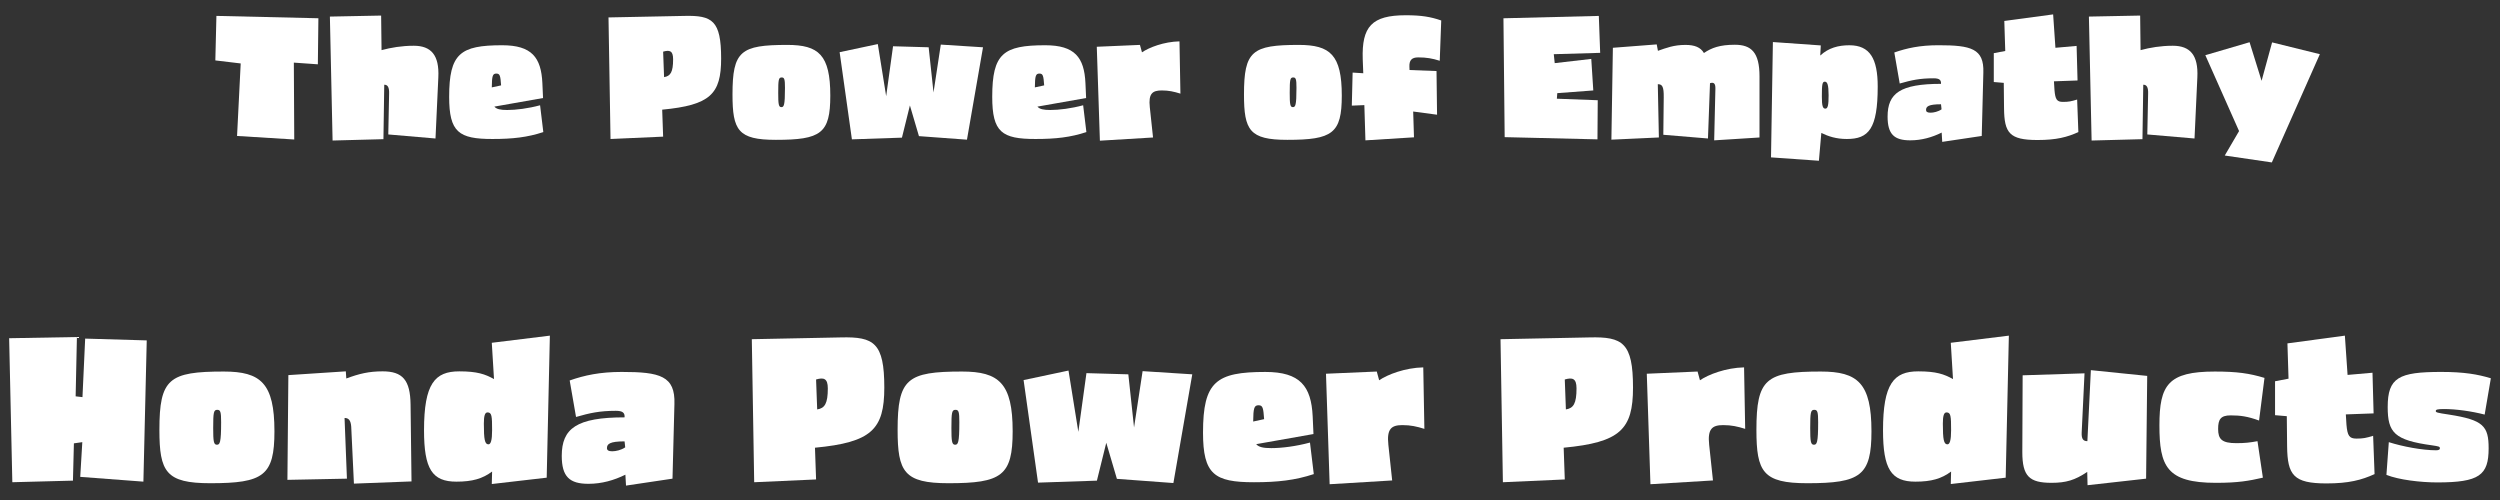 <?xml version="1.0" encoding="utf-8"?>
<!-- Generator: Adobe Illustrator 27.2.0, SVG Export Plug-In . SVG Version: 6.00 Build 0)  -->
<svg version="1.1" id="レイヤー_1" xmlns="http://www.w3.org/2000/svg" xmlns:xlink="http://www.w3.org/1999/xlink" x="0px"
	 y="0px" width="250px" height="50px" viewBox="0 0 250 50" style="enable-background:new 0 0 250 50;" xml:space="preserve">
<rect x="0" y="0" width="250" height="50" fill="#333333" stroke="none"/>
<style type="text/css">
	.st0{fill:#FFFFFF;}
</style>
<g>
	<g>
		<path class="st0" d="M31.785,6.431l-2.401-0.169l0.041,7.688l-5.719-0.354l0.364-7.251l-2.536-0.303l0.108-4.452l10.198,0.236
			L31.785,6.431z"/>
		<path class="st0" d="M43.55,13.85l-4.721-0.405l0.081-4.047c0.027-0.69-0.148-0.927-0.485-0.927l-0.081,5.446l-5.085,0.135
			l-0.27-12.394l5.125-0.101l0.041,3.456c0.944-0.253,2.023-0.438,3.224-0.438c1.727,0,2.562,0.928,2.455,3.153L43.55,13.85z"/>
		<path class="st0" d="M49.246,13.899c-3.372,0-4.33-0.674-4.33-4.215c0-4.333,1.106-5.159,5.301-5.159
			c2.954,0,3.898,1.214,4.02,3.776l0.067,1.501l-4.869,0.859C49.65,10.915,50.042,11,50.716,11c0.89,0,2.104-0.152,3.292-0.473
			l0.324,2.681C52.752,13.731,51.269,13.899,49.246,13.899z M49.637,7.357c-0.377,0-0.445,0.236-0.458,1.383l0.931-0.202
			C50.042,7.594,50.001,7.357,49.637,7.357z"/>
		<path class="st0" d="M66.219,10.966l0.094,2.698l-5.261,0.235L60.85,1.743l7.581-0.152c2.806-0.067,3.683,0.456,3.683,4.267
			C72.113,9.415,71.021,10.511,66.219,10.966z M66.313,5.166l0.095,2.546c0.647-0.102,0.903-0.506,0.903-1.787
			C67.311,5.064,66.96,4.98,66.313,5.166z"/>
		<path class="st0" d="M77.58,13.984c-3.777,0-4.33-0.961-4.33-4.536c0-4.35,0.81-4.957,5.477-4.957
			c3.143,0,4.303,0.995,4.303,5.075C83.029,13.344,82.098,13.984,77.58,13.984z M78.173,7.745c-0.311,0-0.351,0.203-0.351,1.552
			c0,1.112,0.041,1.416,0.311,1.416c0.256,0,0.364-0.151,0.364-1.922C78.497,7.931,78.443,7.745,78.173,7.745z"/>
		<path class="st0" d="M96.696,13.967l-4.802-0.354l-0.904-3.069l-0.796,3.221l-5.004,0.169l-1.227-8.717l3.817-0.81l0.836,5.21
			l0.688-4.991l3.561,0.102l0.486,4.519l0.728-4.788l4.222,0.27L96.696,13.967z"/>
		<path class="st0" d="M103.553,13.899c-3.372,0-4.33-0.674-4.33-4.215c0-4.333,1.106-5.159,5.301-5.159
			c2.954,0,3.898,1.214,4.02,3.776l0.067,1.501l-4.869,0.859c0.216,0.253,0.607,0.338,1.281,0.338c0.89,0,2.104-0.152,3.292-0.473
			l0.324,2.681C107.06,13.731,105.576,13.899,103.553,13.899z M103.944,7.357c-0.377,0-0.445,0.236-0.458,1.383l0.931-0.202
			C104.349,7.594,104.308,7.357,103.944,7.357z"/>
		<path class="st0" d="M116.181,9.044c-0.931,0-1.349,0.304-1.201,1.669l0.324,3.035l-5.314,0.32l-0.311-9.392l4.316-0.186
			l0.203,0.742c0.715-0.489,2.199-1.062,3.75-1.096l0.095,5.227C117.395,9.162,116.882,9.044,116.181,9.044z"/>
		<path class="st0" d="M128.729,13.984c-3.777,0-4.33-0.961-4.33-4.536c0-4.35,0.81-4.957,5.477-4.957
			c3.143,0,4.303,0.995,4.303,5.075C134.179,13.344,133.248,13.984,128.729,13.984z M129.323,7.745c-0.31,0-0.351,0.203-0.351,1.552
			c0,1.112,0.041,1.416,0.311,1.416c0.256,0,0.364-0.151,0.364-1.922C129.647,7.931,129.593,7.745,129.323,7.745z"/>
		<path class="st0" d="M143.975,6.076c-0.755-0.236-1.322-0.337-2.158-0.337c-0.661,0-0.904,0.304-0.876,0.944l0.013,0.32
			l2.698,0.101l0.054,4.367l-2.388-0.32l0.081,2.58l-4.856,0.303l-0.108-3.523l-1.254,0.051l0.081-3.305l1.065,0.067l-0.054-1.399
			c-0.108-3.271,0.904-4.401,4.303-4.401c1.551,0,2.482,0.152,3.547,0.523L143.975,6.076z"/>
		<path class="st0" d="M155.377,5.419l0.095,0.894l3.655-0.422l0.202,3.153l-3.601,0.27l-0.041,0.557l4.087,0.151l-0.027,3.912
			l-9.28-0.22l-0.122-11.887l9.537-0.236l0.135,3.693L155.377,5.419z"/>
		<path class="st0" d="M171.418,14.034l0.122-5.159c0.013-0.539-0.162-0.674-0.54-0.557l-0.203,5.531l-4.465-0.371l0.041-3.727
			c0.014-1.079-0.135-1.332-0.593-1.332l0.108,5.328l-4.748,0.219l0.148-9.188l4.384-0.338l0.122,0.641
			c0.823-0.286,1.578-0.59,2.751-0.59c0.917,0,1.511,0.236,1.848,0.81c0.769-0.522,1.591-0.826,3.089-0.826
			c1.646,0,2.468,0.759,2.468,3.153v6.12L171.418,14.034z"/>
		<path class="st0" d="M184.682,13.899c-1.079,0-1.861-0.27-2.549-0.606l-0.243,2.782l-4.789-0.338l0.188-11.532l4.789,0.337
			l-0.054,1.012c0.836-0.775,1.821-1.028,2.914-1.028c2.063,0,2.833,1.349,2.833,4.131
			C187.771,12.888,186.867,13.899,184.682,13.899z M182.483,8.167c-0.256,0-0.297,0.27-0.297,1.483c0,0.962,0.095,1.215,0.351,1.215
			c0.256,0,0.323-0.389,0.323-1.332C182.861,8.454,182.726,8.167,182.483,8.167z"/>
		<path class="st0" d="M198.174,13.597l-3.952,0.59l-0.054-0.928c-0.958,0.473-1.997,0.775-3.143,0.775
			c-1.605,0-2.266-0.606-2.266-2.377c0-2.327,1.254-3.271,5.341-3.271c0.027-0.388-0.162-0.556-0.742-0.556
			c-1.376,0-2.212,0.186-3.386,0.522l-0.54-3.103c1.254-0.438,2.563-0.725,4.424-0.725c3.251,0,4.559,0.337,4.479,2.731
			L198.174,13.597z M194.101,10.427c-1.254,0-1.497,0.219-1.497,0.573c0,0.168,0.122,0.27,0.445,0.27
			c0.31,0,0.769-0.102,1.106-0.337L194.101,10.427z"/>
		<path class="st0" d="M203.749,14.001c-2.806,0-3.318-0.708-3.345-3.153l-0.027-2.562l-0.998-0.084V5.317l1.146-0.219l-0.094-3.002
			l4.883-0.657l0.229,3.339l2.118-0.186l0.094,3.456l-2.36,0.084l0.054,0.877c0.081,0.944,0.243,1.181,0.85,1.181
			c0.566,0,0.809-0.051,1.416-0.236l0.122,3.254C206.729,13.714,205.637,14.001,203.749,14.001z"/>
		<path class="st0" d="M219.452,13.85l-4.721-0.405l0.081-4.047c0.027-0.69-0.148-0.927-0.485-0.927l-0.081,5.446l-5.085,0.135
			l-0.27-12.394l5.125-0.101l0.041,3.456c0.944-0.253,2.023-0.438,3.224-0.438c1.727,0,2.562,0.928,2.455,3.153L219.452,13.85z"/>
		<path class="st0" d="M227.184,16.243l-4.708-0.691l1.43-2.444l-3.373-7.588l4.424-1.298l1.201,3.861l1.052-3.845l4.775,1.181
			L227.184,16.243z"/>
	</g>
	<g>
		<path class="st0" d="M14.34,48.164l-6.316-0.477l0.207-3.472l-0.841,0.119l-0.095,3.729l-6.062,0.159L0.915,33.822l6.776-0.119
			l-0.127,5.931l0.683,0.08l0.27-5.853l6.157,0.179L14.34,48.164z"/>
		<path class="st0" d="M21.034,48.322c-4.443,0-5.094-1.131-5.094-5.336c0-5.118,0.952-5.832,6.442-5.832
			c3.698,0,5.062,1.171,5.062,5.971C27.445,47.568,26.35,48.322,21.034,48.322z M21.732,40.983c-0.365,0-0.413,0.237-0.413,1.824
			c0,1.31,0.047,1.666,0.365,1.666c0.302,0,0.429-0.178,0.429-2.261C22.113,41.201,22.049,40.983,21.732,40.983z"/>
		<path class="st0" d="M35.392,48.362l-0.27-5.693c-0.047-0.635-0.254-0.873-0.667-0.873l0.238,6.07l-5.951,0.119l0.095-10.474
			l5.745-0.377l0.048,0.714c1.285-0.476,2.253-0.714,3.634-0.714c2,0,2.761,0.873,2.793,3.312l0.095,7.696L35.392,48.362z"/>
		<path class="st0" d="M54.67,47.767l-5.491,0.635l0.032-1.249c-0.952,0.714-1.968,1.012-3.571,1.012
			c-2.428,0-3.237-1.27-3.237-5.138c0-4.662,1.079-5.892,3.523-5.892c1.793,0,2.586,0.277,3.475,0.773l-0.222-3.63l5.808-0.714
			L54.67,47.767z M48.75,41.241c-0.27,0-0.365,0.377-0.365,1.13c0,1.587,0.095,2.063,0.46,2.063c0.238,0,0.365-0.417,0.365-1.408
			C49.211,41.598,49.179,41.241,48.75,41.241z"/>
		<path class="st0" d="M67.25,47.866l-4.649,0.694l-0.063-1.091c-1.127,0.555-2.349,0.912-3.697,0.912
			c-1.889,0-2.666-0.714-2.666-2.797c0-2.737,1.476-3.849,6.284-3.849c0.031-0.456-0.19-0.654-0.873-0.654
			c-1.619,0-2.603,0.218-3.983,0.615l-0.635-3.65c1.476-0.516,3.016-0.853,5.205-0.853c3.825,0,5.364,0.396,5.269,3.213
			L67.25,47.866z M62.458,44.137c-1.476,0-1.762,0.258-1.762,0.675c0,0.198,0.143,0.317,0.523,0.317
			c0.365,0,0.905-0.119,1.302-0.396L62.458,44.137z"/>
		<path class="st0" d="M81.497,44.771l0.111,3.174l-6.189,0.278l-0.238-14.303l8.918-0.179c3.301-0.079,4.332,0.536,4.332,5.019
			C88.431,42.946,87.146,44.236,81.497,44.771z M81.608,37.948l0.111,2.995c0.762-0.119,1.063-0.595,1.063-2.103
			C82.782,37.829,82.37,37.729,81.608,37.948z"/>
		<path class="st0" d="M94.855,48.322c-4.443,0-5.094-1.131-5.094-5.336c0-5.118,0.952-5.832,6.443-5.832
			c3.697,0,5.062,1.171,5.062,5.971C101.267,47.568,100.171,48.322,94.855,48.322z M95.554,40.983c-0.365,0-0.413,0.237-0.413,1.824
			c0,1.31,0.048,1.666,0.365,1.666c0.301,0,0.428-0.178,0.428-2.261C95.935,41.201,95.871,40.983,95.554,40.983z"/>
		<path class="st0" d="M117.339,48.303l-5.649-0.417l-1.063-3.61l-0.937,3.789l-5.887,0.198l-1.444-10.255l4.491-0.952l0.984,6.129
			l0.81-5.871l4.189,0.119l0.571,5.315l0.856-5.633l4.967,0.317L117.339,48.303z"/>
		<path class="st0" d="M125.396,48.224c-3.967,0-5.094-0.794-5.094-4.96c0-5.098,1.302-6.069,6.237-6.069
			c3.475,0,4.586,1.428,4.729,4.443l0.079,1.766l-5.729,1.012c0.254,0.297,0.714,0.396,1.508,0.396c1.047,0,2.476-0.179,3.872-0.556
			l0.381,3.154C129.522,48.024,127.777,48.224,125.396,48.224z M125.857,40.526c-0.444,0-0.524,0.278-0.54,1.627l1.095-0.238
			C126.333,40.805,126.285,40.526,125.857,40.526z"/>
		<path class="st0" d="M140.248,42.511c-1.095,0-1.587,0.356-1.412,1.963l0.381,3.571l-6.253,0.377l-0.365-11.049l5.078-0.219
			l0.238,0.873c0.841-0.575,2.587-1.25,4.412-1.289l0.111,6.149C141.676,42.649,141.073,42.511,140.248,42.511z"/>
		<path class="st0" d="M156.367,44.771l0.111,3.174l-6.189,0.278l-0.238-14.303l8.918-0.179c3.301-0.079,4.332,0.536,4.332,5.019
			C163.301,42.946,162.016,44.236,156.367,44.771z M156.478,37.948l0.111,2.995c0.762-0.119,1.063-0.595,1.063-2.103
			C157.652,37.829,157.24,37.729,156.478,37.948z"/>
		<path class="st0" d="M172.328,42.511c-1.095,0-1.587,0.356-1.412,1.963l0.381,3.571l-6.253,0.377l-0.365-11.049l5.078-0.219
			l0.238,0.873c0.841-0.575,2.587-1.25,4.412-1.289l0.111,6.149C173.756,42.649,173.153,42.511,172.328,42.511z"/>
		<path class="st0" d="M180.736,48.322c-4.443,0-5.094-1.131-5.094-5.336c0-5.118,0.952-5.832,6.442-5.832
			c3.698,0,5.062,1.171,5.062,5.971C187.147,47.568,186.052,48.322,180.736,48.322z M181.434,40.983
			c-0.365,0-0.413,0.237-0.413,1.824c0,1.31,0.047,1.666,0.365,1.666c0.302,0,0.429-0.178,0.429-2.261
			C181.815,41.201,181.751,40.983,181.434,40.983z"/>
		<path class="st0" d="M200.569,47.767l-5.491,0.635l0.032-1.249c-0.952,0.714-1.968,1.012-3.571,1.012
			c-2.428,0-3.237-1.27-3.237-5.138c0-4.662,1.079-5.892,3.523-5.892c1.793,0,2.586,0.277,3.475,0.773l-0.222-3.63l5.808-0.714
			L200.569,47.767z M194.65,41.241c-0.27,0-0.365,0.377-0.365,1.13c0,1.587,0.095,2.063,0.46,2.063c0.238,0,0.365-0.417,0.365-1.408
			C195.11,41.598,195.079,41.241,194.65,41.241z"/>
		<path class="st0" d="M214.61,47.866l-5.855,0.654l-0.032-1.329c-1.238,0.833-2.126,1.091-3.571,1.091
			c-2.222,0-2.92-0.654-2.92-3.074l0.032-7.677l6.188-0.198l-0.285,5.951c-0.016,0.575,0.127,0.833,0.571,0.833l0.349-7.102
			l5.634,0.575L214.61,47.866z"/>
		<path class="st0" d="M225.906,42.054c-1.143-0.416-1.856-0.516-2.84-0.516c-1,0-1.253,0.396-1.253,1.35
			c0,1.031,0.365,1.428,1.825,1.428c0.873,0,1.349-0.06,2.111-0.198l0.539,3.649c-1.396,0.317-2.443,0.516-4.697,0.516
			c-4.935,0-5.649-1.666-5.649-5.752c0-4.047,0.873-5.376,5.539-5.376c2.222,0,3.459,0.179,4.967,0.635L225.906,42.054z"/>
		<path class="st0" d="M232.647,48.342c-3.301,0-3.903-0.833-3.936-3.709l-0.031-3.015l-1.175-0.1v-3.393l1.349-0.258l-0.111-3.53
			l5.744-0.773l0.27,3.927l2.492-0.218l0.111,4.066l-2.777,0.1l0.063,1.031c0.095,1.11,0.285,1.389,1,1.389
			c0.667,0,0.952-0.06,1.667-0.278l0.143,3.829C236.154,48.005,234.869,48.342,232.647,48.342z"/>
		<path class="st0" d="M248.466,41.459c-1.285-0.337-2.888-0.556-4.062-0.556c-0.682,0-0.825,0.06-0.825,0.198
			c0,0.14,0.111,0.179,1.317,0.357c3.443,0.535,3.967,1.15,3.967,3.372c0,2.698-0.936,3.412-5.142,3.412
			c-1.65,0-3.84-0.258-5.078-0.754l0.238-3.273c1.365,0.437,3.349,0.813,4.729,0.813c0.285,0,0.381-0.079,0.381-0.198
			c0-0.179-0.127-0.198-0.794-0.298c-3.761-0.516-4.427-1.27-4.427-3.828c0-2.955,1.111-3.511,5.348-3.511
			c2.301,0,3.649,0.238,4.967,0.635L248.466,41.459z"/>
	</g>
</g>
</svg>

